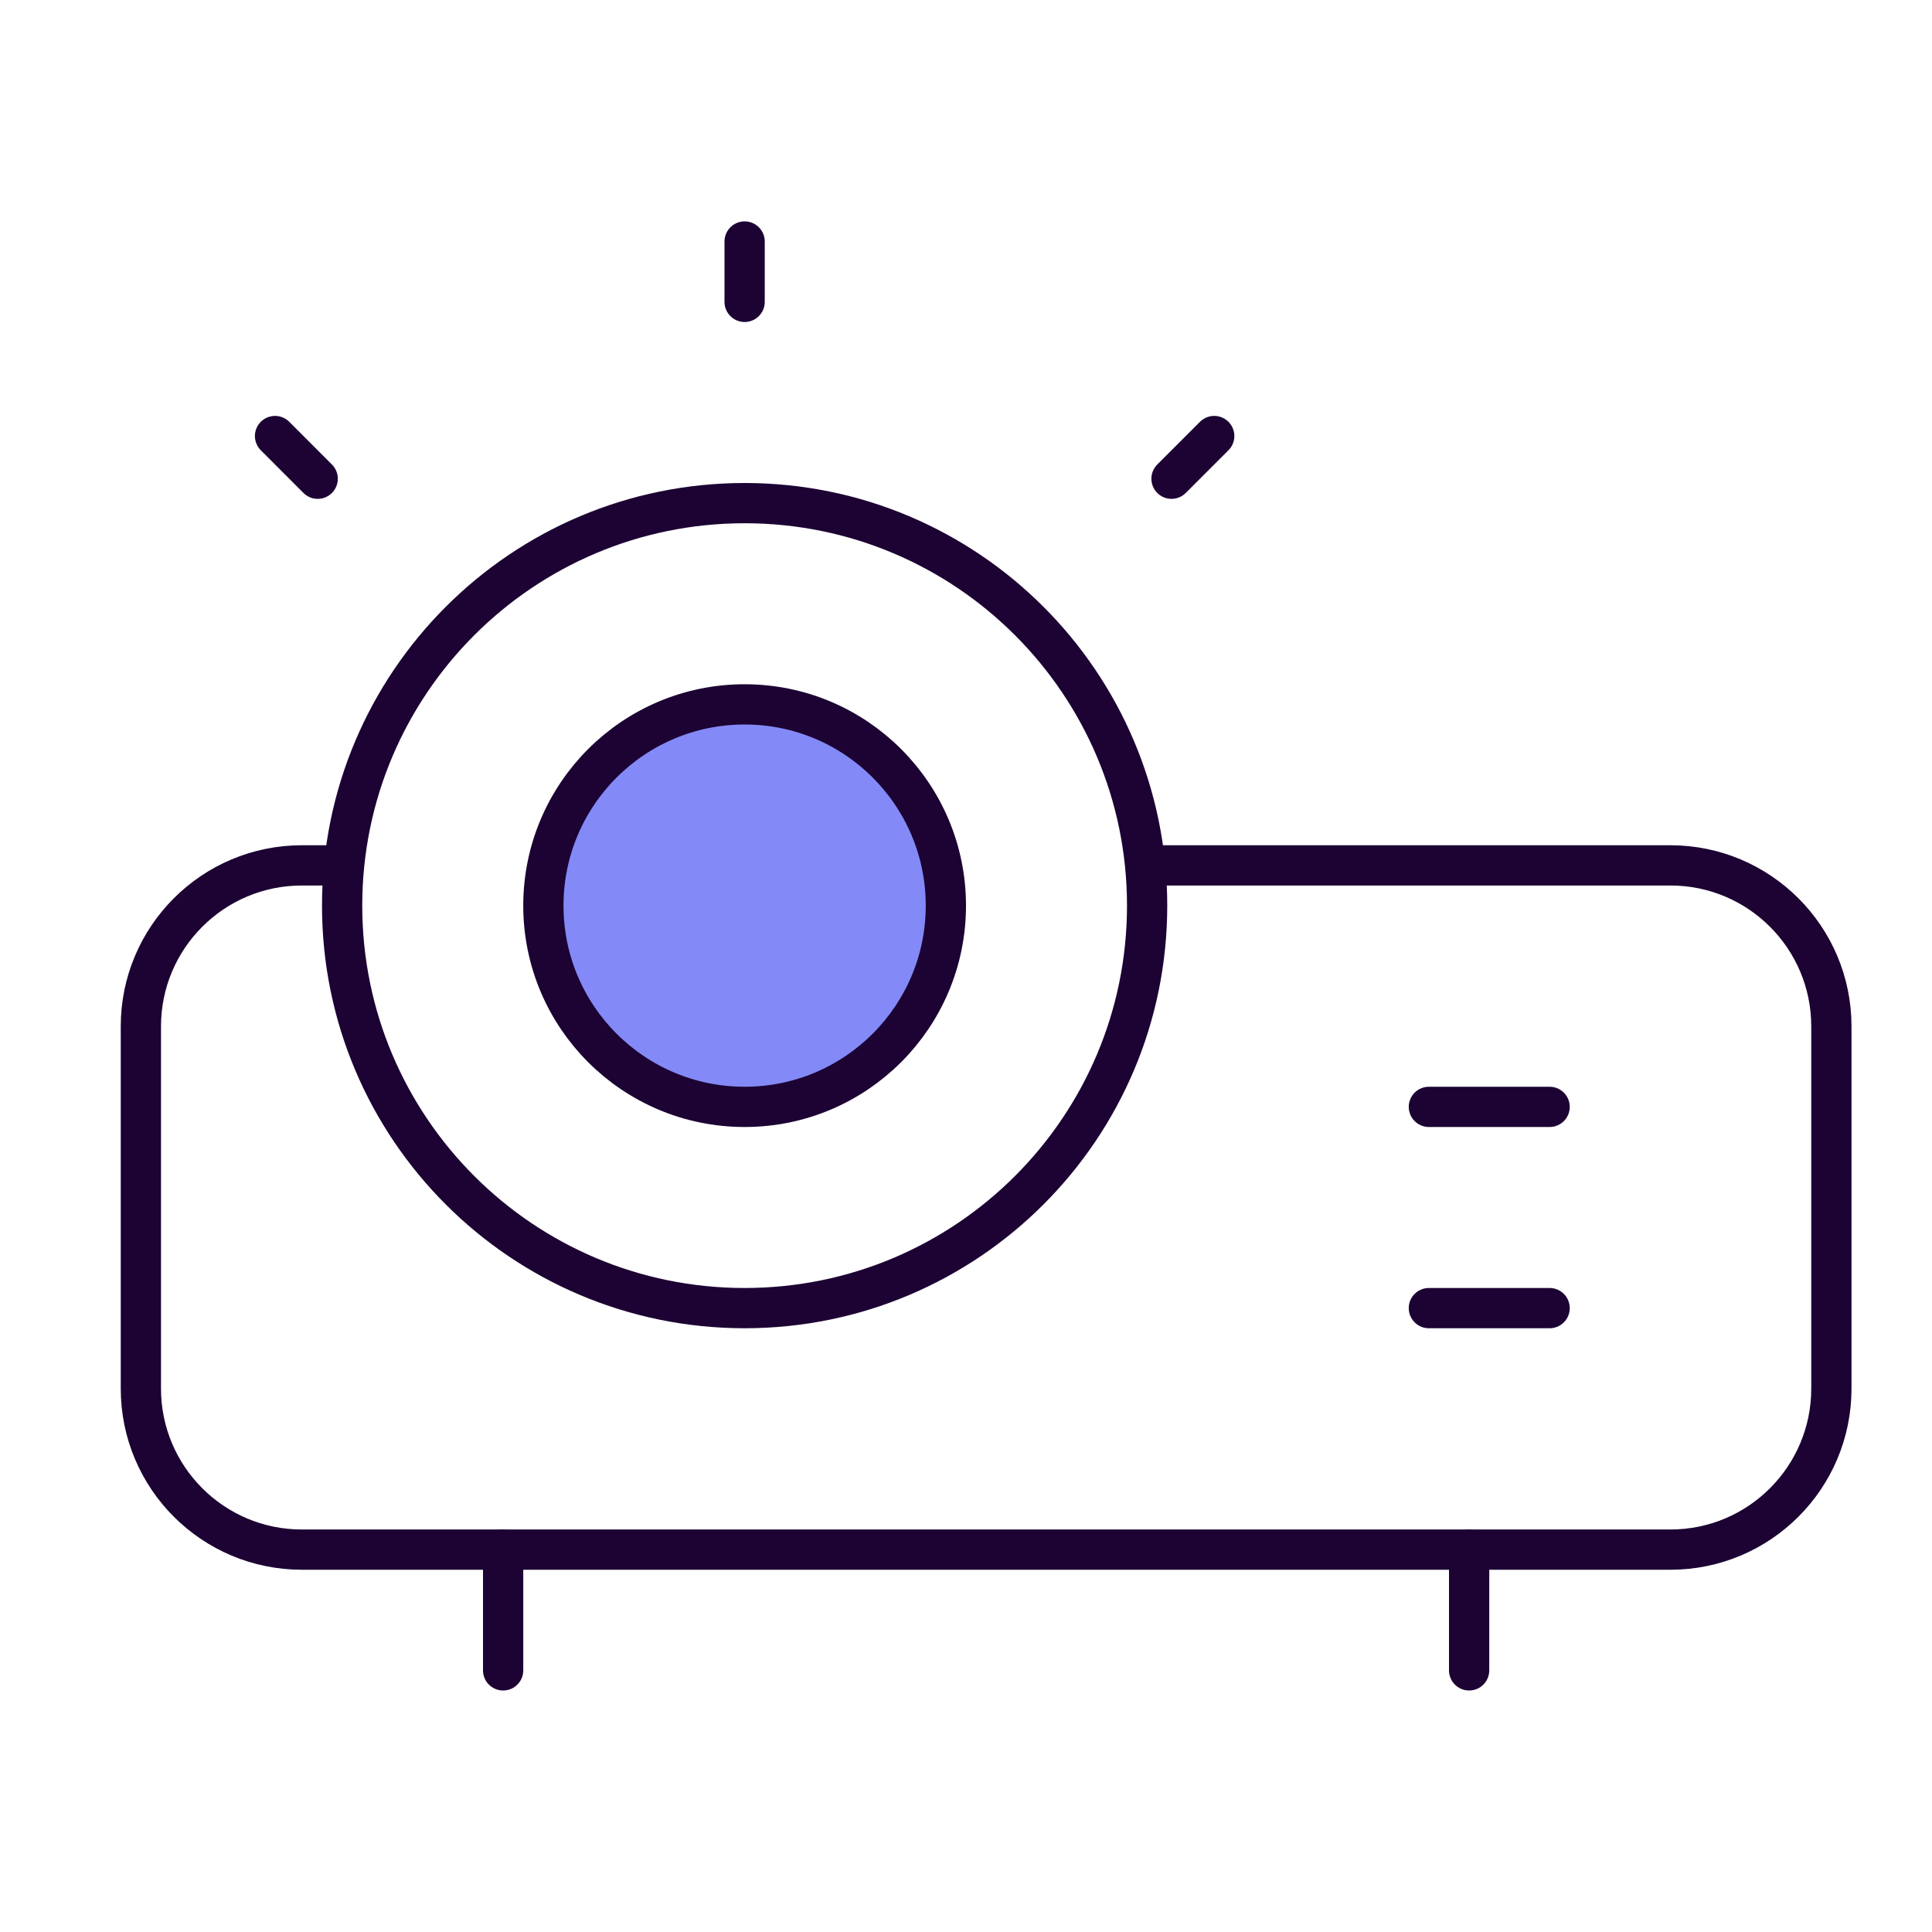 <?xml version="1.0" encoding="UTF-8"?>
<svg xmlns="http://www.w3.org/2000/svg" width="48" height="48" viewBox="0 0 48 48" fill="none">
  <path d="M8.5 21.5H7.5C5.291 21.5 3.5 23.291 3.5 25.5V34.5C3.5 36.709 5.291 38.5 7.5 38.5H41.5C43.709 38.5 45.5 36.709 45.5 34.5V25.5C45.5 23.291 43.709 21.5 41.5 21.5H28.5" stroke="#1C0333" stroke-linecap="round" stroke-linejoin="round"></path>
  <path d="M12.5 38.5V41.5" stroke="#1C0333" stroke-linecap="round" stroke-linejoin="round"></path>
  <path d="M36.5 38.5V41.5" stroke="#1C0333" stroke-linecap="round" stroke-linejoin="round"></path>
  <path d="M18.5 32.5C24.023 32.5 28.5 28.023 28.5 22.5C28.5 16.977 24.023 12.5 18.5 12.5C12.977 12.5 8.5 16.977 8.5 22.5C8.5 28.023 12.977 32.5 18.5 32.5Z" stroke="#1C0333" stroke-linecap="round" stroke-linejoin="round"></path>
  <path d="M38.5 27.5H35.5" stroke="#1C0333" stroke-linecap="round" stroke-linejoin="round"></path>
  <path d="M38.5 32.5H35.5" stroke="#1C0333" stroke-linecap="round" stroke-linejoin="round"></path>
  <path d="M18.5 6V7.5" stroke="#1C0333" stroke-linecap="round" stroke-linejoin="round"></path>
  <path d="M6.833 10.833L7.893 11.894" stroke="#1C0333" stroke-linecap="round" stroke-linejoin="round"></path>
  <path d="M30.167 10.833L29.106 11.894" stroke="#1C0333" stroke-linecap="round" stroke-linejoin="round"></path>
  <path d="M18.5 27.5C21.261 27.5 23.5 25.261 23.5 22.5C23.5 19.739 21.261 17.5 18.5 17.5C15.739 17.5 13.5 19.739 13.5 22.5C13.5 25.261 15.739 27.5 18.5 27.5Z" fill="#838AF7" stroke="#1C0333" stroke-linecap="round" stroke-linejoin="round"></path>
</svg>
